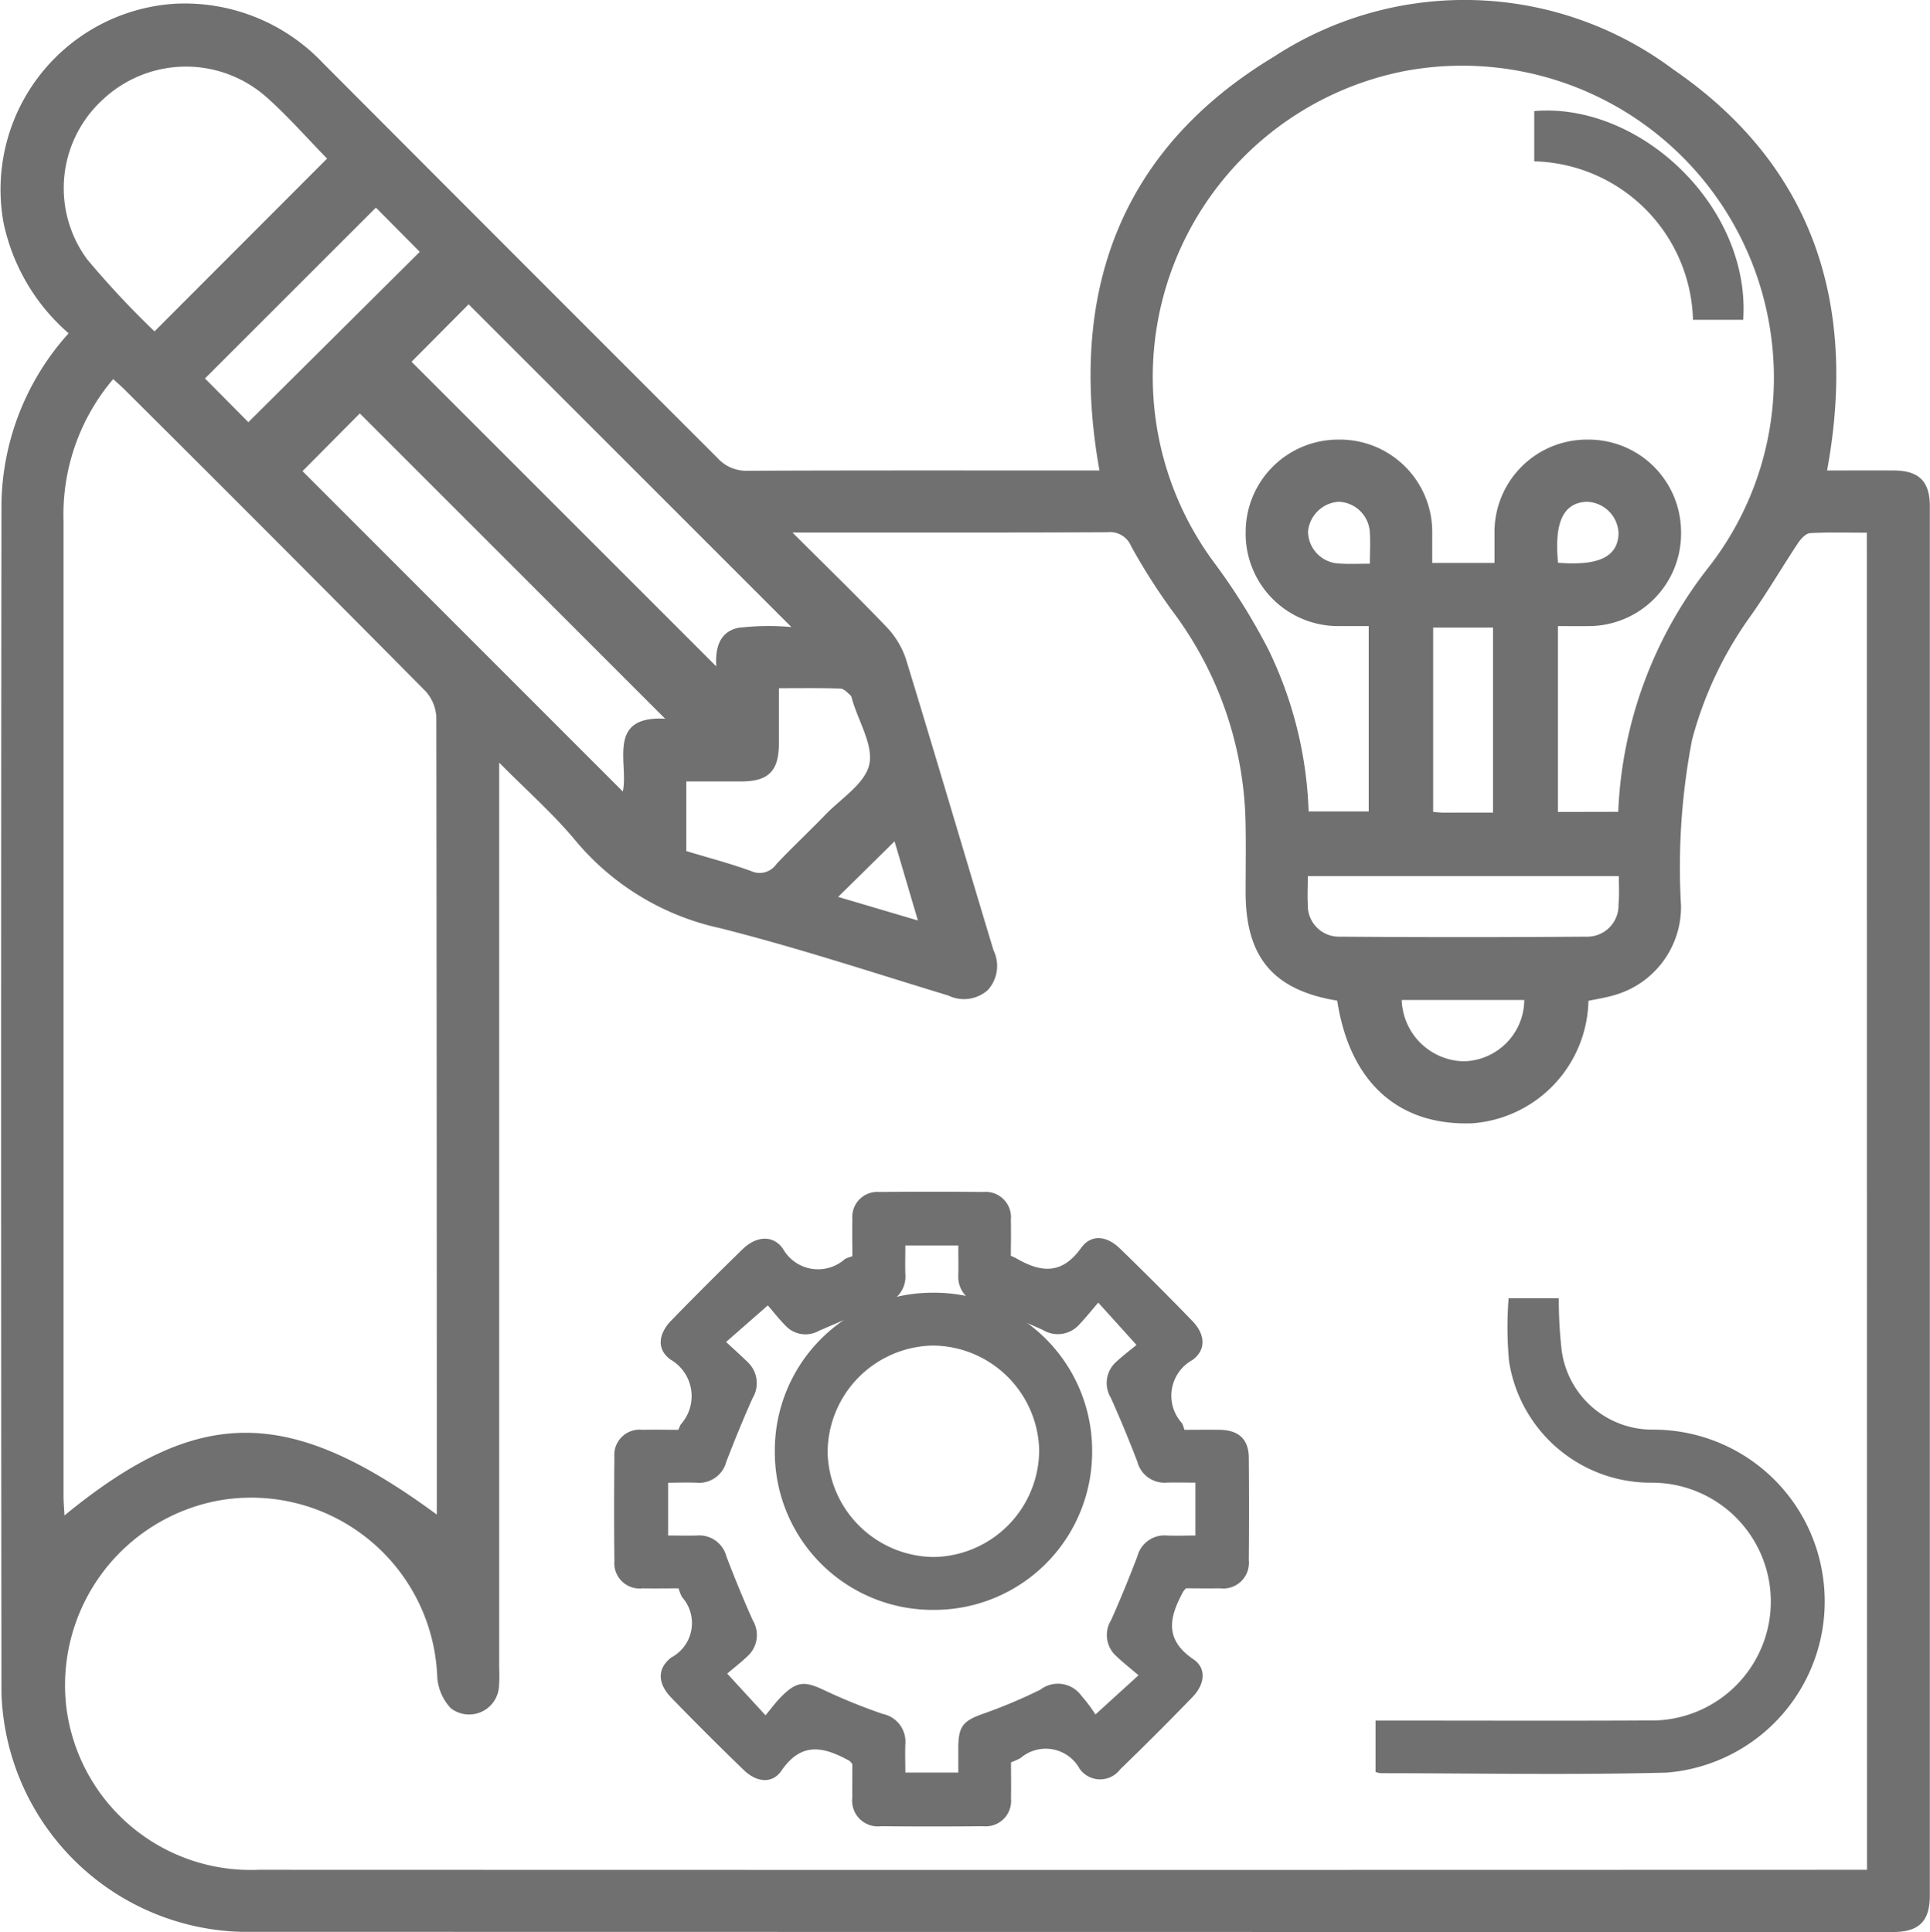 <svg xmlns="http://www.w3.org/2000/svg" width="78.082" height="78.181" viewBox="0 0 78.082 78.181"><g id="Grupo_57" data-name="Grupo 57" transform="translate(1225.933 41.917)"><path id="Trazado_60" data-name="Trazado 60" d="M-1223.156-28.43a8.129,8.129,0,0,1-2.637-4.489,7.532,7.532,0,0,1,6.943-8.847,7.7,7.7,0,0,1,5.993,2.411q7.968,7.993,15.95,15.969a1.567,1.567,0,0,0,1.227.518c4.51-.019,9.018-.011,13.528-.011h.7c-1.278-7.153.794-12.969,7.066-16.749a14.094,14.094,0,0,1,16.137.512c5.677,3.895,7.476,9.495,6.234,16.237.9,0,1.808-.007,2.718,0,1,.009,1.438.443,1.439,1.439q0,28.114,0,56.226c0,1.037-.44,1.473-1.484,1.473q-33.426,0-66.851-.007a9.984,9.984,0,0,1-9.681-9.665q-.028-24.063,0-48.126A10.519,10.519,0,0,1-1223.156-28.43Zm72.75,8.068c-.79,0-1.546-.025-2.3.019-.17.011-.369.229-.484.4-.65.979-1.243,2-1.922,2.956a15.267,15.267,0,0,0-2.364,5,27.188,27.188,0,0,0-.448,6.721,3.71,3.71,0,0,1-2.786,3.64c-.319.089-.648.14-.96.206a5.075,5.075,0,0,1-4.7,4.956c-3,.108-4.956-1.669-5.464-4.963-2.582-.425-3.7-1.75-3.705-4.377,0-.89.016-1.782,0-2.674a14.724,14.724,0,0,0-2.9-8.632,24.567,24.567,0,0,1-1.732-2.707.925.925,0,0,0-.962-.563c-4.011.018-8.022.011-12.033.011h-.707c1.367,1.364,2.6,2.561,3.791,3.806a3.459,3.459,0,0,1,.8,1.312c1.2,3.92,2.356,7.855,3.542,11.781a1.456,1.456,0,0,1-.221,1.607,1.452,1.452,0,0,1-1.606.229c-3.074-.934-6.131-1.946-9.243-2.729a10.519,10.519,0,0,1-5.827-3.525c-.89-1.076-1.951-2.01-3.1-3.171v1.08q0,17.773,0,35.545a6.482,6.482,0,0,1-.01.786,1.211,1.211,0,0,1-1.943.856,2.042,2.042,0,0,1-.554-1.284,7.534,7.534,0,0,0-8.784-7.135,7.6,7.6,0,0,0-6.218,8.4,7.514,7.514,0,0,0,7.767,6.553q32.17.011,64.337,0h.743Zm-70.948-6.216a8.46,8.46,0,0,0-2.009,5.724q0,19.735,0,39.47c0,.247.024.493.038.788,5.425-4.449,9.052-4.46,15.064-.036v-.732q0-15.765-.019-31.529a1.688,1.688,0,0,0-.452-1.072q-6.031-6.089-12.107-12.134C-1220.982-26.245-1221.139-26.38-1221.354-26.579Zm60.89,17.51a17.135,17.135,0,0,1,3.625-9.855,12.459,12.459,0,0,0,2.574-9.278,12.609,12.609,0,0,0-14.8-10.849,12.611,12.611,0,0,0-7.722,19.932,25.279,25.279,0,0,1,2.155,3.455,16.174,16.174,0,0,1,1.642,6.58h2.431v-7.5c-.447,0-.838,0-1.229,0a3.743,3.743,0,0,1-3.749-3.818,3.743,3.743,0,0,1,3.758-3.728,3.738,3.738,0,0,1,3.79,3.777c0,.407,0,.814,0,1.215h2.519c0-.451,0-.863,0-1.275a3.739,3.739,0,0,1,3.77-3.717,3.743,3.743,0,0,1,3.777,3.71,3.742,3.742,0,0,1-3.731,3.836c-.412.006-.822,0-1.25,0v7.52ZM-1212.7-35.5c-.814-.832-1.59-1.723-2.468-2.5a4.91,4.91,0,0,0-6.583.091,4.855,4.855,0,0,0-.662,6.478,36.311,36.311,0,0,0,2.731,2.923Zm18.787,18.958-13.06-13.061-2.31,2.324,12.327,12.326c-.034-.6.047-1.381.893-1.56A10.569,10.569,0,0,1-1193.908-16.544Zm-5.108,3.709-12.355-12.355-2.318,2.336,12.959,12.963C-1200.489-11.017-1201.425-12.968-1199.017-12.835Zm38.577,6.365h-12.579c0,.415-.021.781,0,1.143a1.26,1.26,0,0,0,1.29,1.309q4.99.037,9.98,0a1.264,1.264,0,0,0,1.3-1.3C-1160.417-5.681-1160.439-6.047-1160.439-6.471Zm-33.977-7.6c0,.8,0,1.526,0,2.251-.006,1.1-.422,1.515-1.515,1.521-.747,0-1.494,0-2.231,0V-7.48c.891.271,1.777.5,2.633.814a.821.821,0,0,0,1.01-.285c.647-.686,1.338-1.33,1.993-2.009.632-.653,1.586-1.246,1.764-2.013s-.42-1.729-.679-2.6c-.022-.075-.034-.171-.087-.216-.12-.106-.26-.261-.4-.266C-1192.73-14.083-1193.535-14.07-1194.417-14.07Zm-23.219-12.535,1.755,1.769,6.935-6.893-1.774-1.789Zm52.111,17.568v-7.488h-2.422v7.459c.162.012.288.027.413.028C-1166.882-9.036-1166.23-9.037-1165.524-9.037Zm-3.695,7.582a2.565,2.565,0,0,0,2.516,2.48,2.5,2.5,0,0,0,2.442-2.48Zm-20.518-6.421-2.282,2.249,3.226.954Zm19.229-11.231c0-.472.026-.861,0-1.246a1.309,1.309,0,0,0-1.261-1.262,1.33,1.33,0,0,0-1.24,1.2,1.31,1.31,0,0,0,1.3,1.3C-1171.35-19.086-1170.983-19.107-1170.508-19.107Zm7.61-.042c1.654.134,2.414-.239,2.452-1.173a1.323,1.323,0,0,0-1.307-1.293C-1162.686-21.562-1163.058-20.781-1162.9-19.149Z" fill="#707070"></path><path id="Trazado_61" data-name="Trazado 61" d="M-1190.58,17.68c0,.488.01.976,0,1.464a1.027,1.027,0,0,1-1.123,1.12q-2.073.02-4.145,0A1.04,1.04,0,0,1-1197,19.1c-.005-.245,0-.49,0-.735v-.622c-.064-.069-.087-.109-.122-.128-1.012-.555-1.922-.8-2.744.4-.378.553-1.016.469-1.524-.023q-1.49-1.44-2.933-2.928c-.539-.554-.6-1.168,0-1.628a1.578,1.578,0,0,0,.434-2.444,2.026,2.026,0,0,1-.141-.353c-.477,0-.965.008-1.453,0a1.025,1.025,0,0,1-1.143-1.1q-.023-2.106,0-4.211a1.023,1.023,0,0,1,1.136-1.105c.487-.011.976,0,1.452,0a2.1,2.1,0,0,1,.1-.221,1.709,1.709,0,0,0-.42-2.623c-.569-.414-.488-1.041.032-1.577q1.422-1.461,2.883-2.883c.539-.525,1.22-.607,1.637-.022a1.628,1.628,0,0,0,2.508.415,2.151,2.151,0,0,1,.3-.112c0-.5-.012-1.005,0-1.515a1.01,1.01,0,0,1,1.085-1.085q2.106-.022,4.212,0a1.024,1.024,0,0,1,1.115,1.126c.012.488,0,.976,0,1.455.1.046.158.069.213.1.987.575,1.841.684,2.627-.413.411-.573,1.041-.5,1.577.023q1.486,1.441,2.929,2.931c.512.529.576,1.16,0,1.577a1.651,1.651,0,0,0-.416,2.563,1.669,1.669,0,0,1,.092.261c.461,0,.945-.007,1.428,0,.773.013,1.171.383,1.178,1.132q.018,2.072,0,4.144a1.041,1.041,0,0,1-1.172,1.138c-.466.009-.933,0-1.372,0a1.12,1.12,0,0,0-.109.13c-.55,1.014-.793,1.924.411,2.742.546.371.46,1.013-.034,1.525q-1.44,1.49-2.93,2.93a1.015,1.015,0,0,1-1.639-.025,1.564,1.564,0,0,0-2.39-.434A2.854,2.854,0,0,1-1190.58,17.68Zm-9.838-18.491-1.689,1.48c.316.294.6.545.866.808a1.169,1.169,0,0,1,.207,1.462c-.379.847-.73,1.709-1.064,2.575a1.137,1.137,0,0,1-1.2.85c-.388-.017-.779,0-1.153,0V8.5c.411,0,.785.013,1.158,0a1.134,1.134,0,0,1,1.2.852c.333.868.684,1.728,1.064,2.576a1.159,1.159,0,0,1-.214,1.46c-.273.258-.571.489-.819.7l1.55,1.687c.233-.278.417-.532.636-.752.638-.64.958-.641,1.776-.246a23.2,23.2,0,0,0,2.337.945,1.147,1.147,0,0,1,.909,1.221c-.015.389,0,.779,0,1.15h2.142c0-.367,0-.7,0-1.026.005-.868.213-1.081,1.05-1.37a20.994,20.994,0,0,0,2.264-.955,1.171,1.171,0,0,1,1.667.242,6.161,6.161,0,0,1,.567.758l1.744-1.586c-.33-.282-.628-.516-.9-.774a1.147,1.147,0,0,1-.211-1.457c.381-.847.729-1.709,1.063-2.576a1.134,1.134,0,0,1,1.2-.849c.388.017.778,0,1.148,0V6.361c-.412,0-.787-.013-1.16,0a1.138,1.138,0,0,1-1.193-.861c-.333-.866-.688-1.726-1.068-2.573a1.148,1.148,0,0,1,.221-1.457c.288-.265.6-.5.817-.681l-1.546-1.712c-.287.332-.522.629-.782.9a1.161,1.161,0,0,1-1.461.205c-.847-.38-1.71-.728-2.576-1.063a1.114,1.114,0,0,1-.844-1.135c.009-.411,0-.823,0-1.218h-2.142c0,.411-.012.786,0,1.159a1.136,1.136,0,0,1-.854,1.2c-.887.342-1.764.711-2.636,1.089a1.106,1.106,0,0,1-1.348-.194C-1199.974-.264-1200.219-.581-1200.418-.811Z" transform="translate(5.549 11.715)" fill="#707070"></path><path id="Trazado_62" data-name="Trazado 62" d="M-1176.6-1.1h2.031a18.178,18.178,0,0,0,.116,2.108,3.7,3.7,0,0,0,3.694,3.208,6.928,6.928,0,0,1,6.88,5.979,6.948,6.948,0,0,1-6.327,7.9c-3.852.1-7.708.025-11.563.024a1.033,1.033,0,0,1-.214-.051V15.99h.706c3.453,0,6.907.013,10.36-.005a4.824,4.824,0,0,0,4.823-3.822,4.81,4.81,0,0,0-4.7-5.8,5.8,5.8,0,0,1-5.788-4.916A15.084,15.084,0,0,1-1176.6-1.1Z" transform="translate(11.7 11.715)" fill="#707070"></path><path id="Trazado_63" data-name="Trazado 63" d="M-1167.108-28.976h-2.032a6.592,6.592,0,0,0-6.422-6.413v-2.033C-1171.283-37.786-1166.8-33.552-1167.108-28.976Z" transform="translate(11.7)" fill="#707070"></path><path id="Trazado_64" data-name="Trazado 64" d="M-1200.207,7.439a6.381,6.381,0,0,1,6.374-6.425,6.388,6.388,0,0,1,6.463,6.477,6.388,6.388,0,0,1-6.445,6.357A6.383,6.383,0,0,1-1200.207,7.439Zm6.435,4.269a4.336,4.336,0,0,0,4.26-4.331,4.337,4.337,0,0,0-4.3-4.225,4.338,4.338,0,0,0-4.259,4.33A4.338,4.338,0,0,0-1193.772,11.708Z" transform="translate(5.621 9.377)" fill="#707070"></path></g></svg>